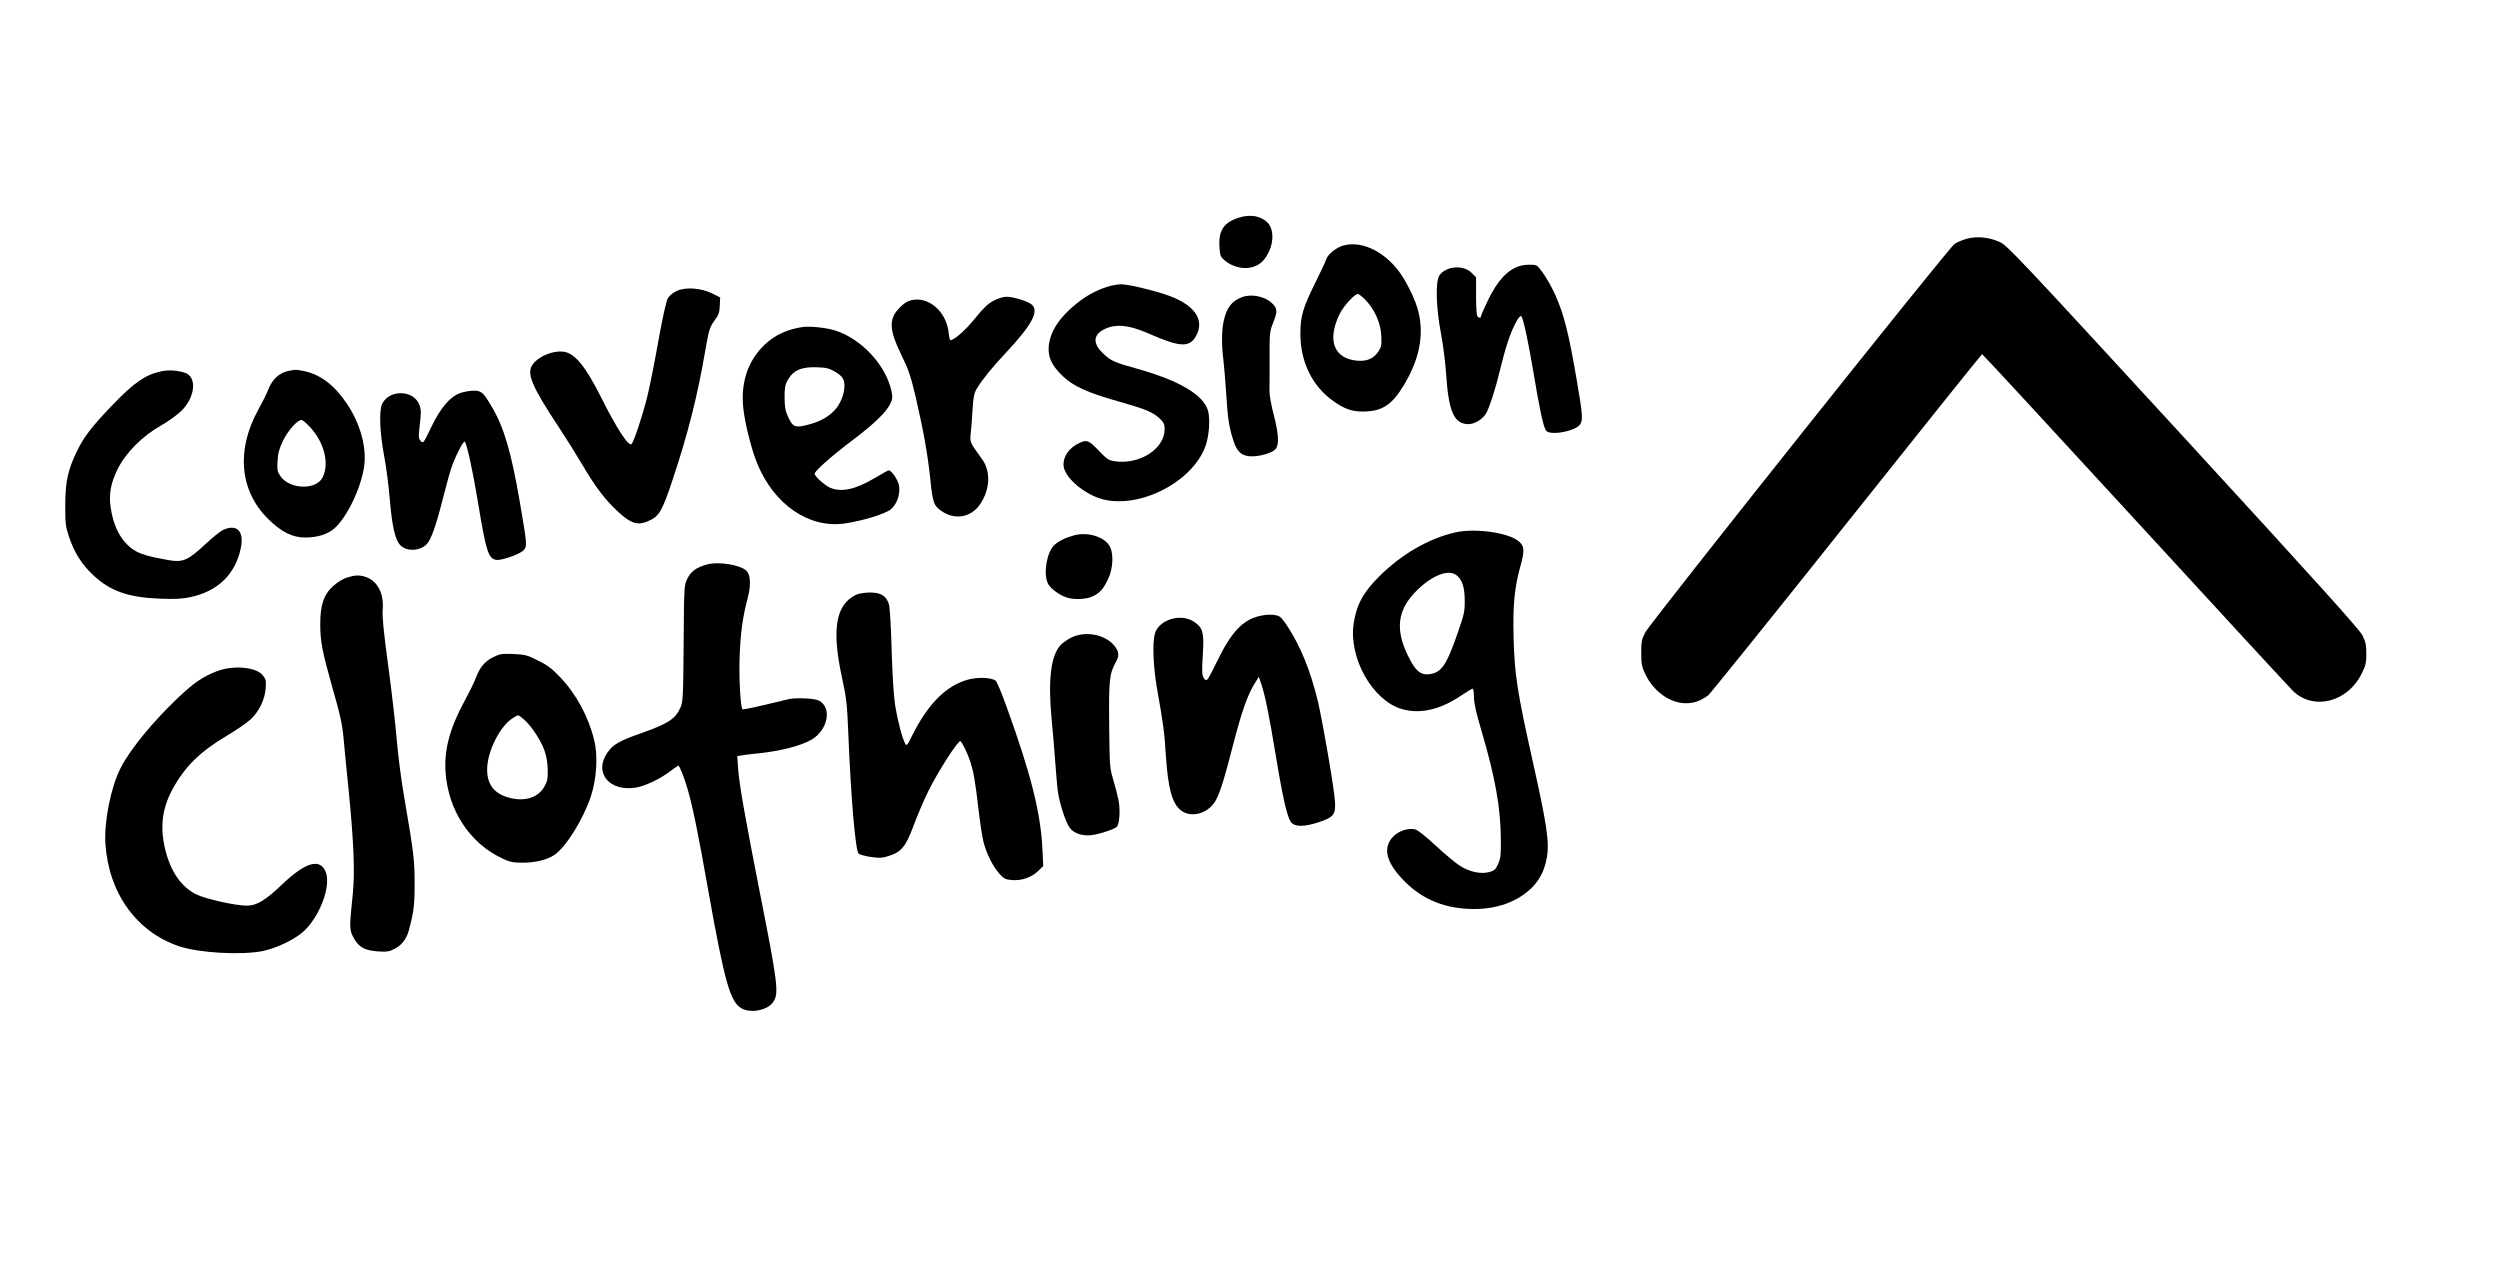 <?xml version="1.0" standalone="no"?>
<!DOCTYPE svg PUBLIC "-//W3C//DTD SVG 20010904//EN"
 "http://www.w3.org/TR/2001/REC-SVG-20010904/DTD/svg10.dtd">
<svg version="1.0" xmlns="http://www.w3.org/2000/svg"
 width="1786pt" height="901pt" viewBox="0 0 1786 901"
 preserveAspectRatio="xMidYMid meet">

<g transform="translate(0,901) scale(0.1,-0.1)"
fill="#000000" stroke="none">
<path d="M8853 7456 c-111 -35 -149 -92 -141 -212 4 -62 7 -69 39 -96 51 -43
128 -63 189 -48 59 14 95 47 128 118 33 74 29 159 -12 201 -46 48 -122 62
-203 37z"/>
<path d="M14050 7304 c-30 -8 -70 -25 -87 -37 -44 -30 -2170 -2701 -2208
-2773 -27 -52 -30 -67 -30 -148 0 -78 4 -99 27 -148 59 -126 177 -212 292
-212 61 1 98 14 158 55 14 11 460 564 989 1229 530 666 966 1210 969 1210 4 0
497 -534 1097 -1187 600 -654 1106 -1202 1125 -1220 147 -141 390 -79 490 125
28 56 33 76 33 141 0 63 -5 86 -27 131 -21 42 -315 369 -1281 1421 -1194 1299
-1258 1367 -1313 1391 -76 34 -162 42 -234 22z"/>
<path d="M9597 7256 c-51 -14 -113 -64 -123 -100 -3 -12 -39 -88 -80 -171 -86
-174 -104 -235 -104 -360 0 -200 84 -373 235 -480 79 -56 131 -75 209 -75 138
0 209 45 295 188 110 183 145 354 105 522 -19 85 -91 230 -148 302 -111 140
-264 208 -389 174z m159 -390 c66 -69 108 -165 112 -256 3 -65 1 -79 -20 -110
-35 -52 -81 -72 -150 -67 -169 14 -219 146 -128 333 29 59 107 144 131 144 7
0 31 -20 55 -44z"/>
<path d="M10860 7111 c-91 -28 -162 -105 -231 -248 -27 -56 -49 -107 -49 -113
0 -14 -17 -13 -27 3 -4 6 -8 72 -8 144 l0 132 -32 32 c-59 59 -184 49 -230
-19 -29 -43 -24 -230 11 -412 15 -80 32 -210 37 -290 18 -274 57 -360 161
-360 44 0 103 37 126 79 26 49 66 173 97 303 14 59 38 149 55 200 35 110 88
209 100 187 16 -29 50 -191 85 -399 42 -255 71 -391 90 -416 29 -40 219 -3
246 48 18 33 14 73 -25 303 -59 347 -94 486 -161 631 -39 85 -107 189 -130
198 -22 8 -83 6 -115 -3z"/>
<path d="M7910 6961 c-81 -26 -150 -64 -221 -121 -122 -98 -188 -201 -197
-305 -6 -78 23 -138 100 -212 78 -73 174 -117 392 -179 205 -58 253 -78 304
-127 26 -26 32 -38 32 -74 0 -140 -180 -255 -357 -228 -42 6 -56 15 -114 76
-72 76 -87 81 -148 49 -81 -41 -122 -123 -95 -189 35 -83 157 -177 269 -207
264 -71 640 120 735 374 28 73 37 196 20 258 -32 113 -206 216 -507 300 -158
44 -182 54 -234 101 -78 70 -83 130 -16 172 82 50 183 44 329 -20 222 -98 291
-103 338 -27 75 123 -8 238 -220 306 -114 37 -267 72 -312 71 -24 0 -68 -8
-98 -18z"/>
<path d="M4833 6931 c-24 -11 -51 -34 -61 -50 -12 -20 -36 -127 -67 -298 -26
-148 -62 -329 -80 -403 -33 -135 -96 -325 -113 -342 -21 -21 -108 114 -217
332 -109 217 -184 311 -261 326 -76 14 -182 -27 -228 -89 -47 -63 -9 -154 188
-452 51 -77 124 -194 163 -260 86 -146 149 -232 222 -306 120 -119 171 -139
256 -100 75 34 96 69 173 302 108 325 176 595 230 912 27 153 32 169 65 215
31 41 37 58 39 108 l3 59 -58 29 c-79 39 -191 47 -254 17z"/>
<path d="M8875 6888 c-75 -27 -113 -76 -134 -176 -14 -65 -14 -176 -1 -274 5
-40 14 -148 20 -241 11 -179 20 -236 51 -334 27 -84 62 -113 133 -113 64 0
145 25 169 52 26 30 22 108 -13 243 -17 64 -31 140 -31 168 1 29 1 136 1 240
-1 177 1 190 25 250 33 84 32 103 -9 142 -52 48 -143 67 -211 43z"/>
<path d="M7099 6862 c-42 -22 -72 -51 -133 -126 -66 -83 -149 -156 -177 -156
-3 0 -9 24 -12 54 -13 130 -114 236 -226 236 -53 0 -88 -18 -134 -69 -68 -76
-63 -152 23 -328 50 -102 66 -149 100 -292 54 -232 87 -412 105 -583 18 -181
25 -200 83 -240 94 -65 209 -44 272 47 74 107 80 238 15 326 -86 118 -87 120
-80 184 4 33 10 110 13 170 6 92 11 117 31 150 42 68 105 146 208 256 187 200
237 295 184 343 -25 23 -132 56 -181 56 -22 0 -60 -12 -91 -28z"/>
<path d="M5735 6674 c-113 -17 -199 -57 -273 -127 -121 -116 -173 -274 -151
-462 14 -114 60 -294 100 -390 121 -291 368 -460 621 -425 129 18 297 70 334
103 46 40 70 118 54 179 -11 39 -53 98 -71 98 -4 0 -45 -23 -91 -50 -144 -86
-243 -109 -326 -75 -40 17 -112 82 -112 101 0 19 116 122 261 232 160 120 249
206 278 265 17 36 19 49 10 92 -40 187 -215 375 -405 435 -64 19 -177 31 -229
24z m228 -318 c26 -14 52 -36 58 -49 32 -58 -5 -182 -72 -241 -49 -45 -99 -70
-179 -91 -88 -23 -106 -16 -138 53 -22 47 -26 71 -27 142 0 71 4 92 23 126 40
70 100 95 213 90 61 -2 85 -8 122 -30z"/>
<path d="M1160 6359 c-117 -23 -199 -78 -357 -243 -149 -155 -204 -227 -254
-331 -65 -134 -82 -217 -83 -385 0 -131 3 -153 27 -225 37 -111 90 -196 170
-271 123 -117 251 -162 482 -171 107 -4 158 -1 215 11 196 42 321 163 360 349
25 121 -25 175 -123 133 -18 -7 -77 -54 -130 -104 -124 -115 -160 -131 -260
-114 -143 25 -208 44 -254 75 -87 59 -143 164 -163 305 -13 95 1 170 51 272
58 116 176 235 309 310 52 30 118 77 146 105 101 100 113 246 22 273 -53 16
-110 20 -158 11z"/>
<path d="M2055 6359 c-60 -14 -109 -59 -136 -126 -12 -32 -44 -96 -70 -143
-163 -290 -139 -582 65 -786 95 -94 174 -134 266 -134 89 0 162 23 211 67 89
80 188 287 210 438 20 135 -25 303 -120 447 -90 135 -190 212 -309 237 -60 12
-61 12 -117 0z m158 -398 c104 -111 142 -264 91 -363 -48 -92 -237 -84 -302
12 -21 31 -23 44 -19 108 3 57 12 87 40 146 36 72 102 146 131 146 7 0 34 -22
59 -49z"/>
<path d="M3290 6203 c-75 -27 -140 -102 -208 -242 -57 -119 -59 -121 -76 -102
-17 19 -17 28 -7 118 10 81 10 105 -2 138 -38 110 -214 116 -267 10 -23 -47
-17 -206 14 -370 15 -77 33 -219 41 -315 16 -192 39 -292 78 -328 47 -44 139
-38 186 11 31 34 65 128 111 310 23 89 50 191 62 227 25 78 87 202 98 195 14
-9 58 -210 95 -435 59 -360 76 -410 140 -410 43 0 157 42 182 66 31 31 30 35
-25 357 -62 357 -113 528 -201 675 -59 100 -73 112 -129 111 -26 0 -67 -8 -92
-16z"/>
<path d="M10395 5206 c-188 -43 -379 -153 -539 -311 -117 -115 -166 -206 -186
-343 -34 -245 135 -545 343 -607 132 -39 278 -5 430 99 37 25 72 46 77 46 6 0
10 -27 10 -60 0 -42 15 -111 54 -242 98 -331 136 -547 138 -768 1 -117 -1
-141 -19 -182 -19 -41 -27 -48 -64 -58 -58 -16 -137 0 -205 42 -29 17 -107 82
-174 144 -75 70 -132 115 -151 119 -62 14 -143 -22 -178 -79 -49 -79 -13 -177
109 -298 131 -129 290 -191 490 -192 165 0 305 50 407 146 61 59 96 126 113
218 20 111 3 229 -100 690 -111 497 -130 620 -137 885 -6 229 6 357 49 511 30
110 29 141 -10 175 -72 64 -312 98 -457 65z m18 -312 c37 -36 51 -87 51 -179
1 -70 -5 -97 -48 -220 -83 -241 -119 -292 -209 -302 -55 -6 -91 22 -134 104
-111 208 -95 356 53 499 116 112 233 152 287 98z"/>
<path d="M7675 5186 c-58 -15 -111 -40 -142 -69 -53 -48 -80 -197 -49 -271 15
-36 79 -85 135 -104 51 -18 140 -14 186 7 52 24 78 53 112 126 38 81 40 193 5
242 -44 62 -154 93 -247 69z"/>
<path d="M5049 4977 c-75 -21 -112 -48 -138 -100 -24 -49 -24 -49 -27 -463 -3
-387 -5 -418 -23 -459 -36 -82 -88 -115 -286 -185 -151 -53 -196 -79 -236
-137 -98 -142 12 -279 201 -250 66 10 176 62 248 117 29 22 55 40 58 40 9 0
42 -83 68 -173 35 -122 74 -311 145 -714 118 -662 158 -805 241 -848 70 -36
186 -11 225 48 40 62 32 130 -96 777 -108 549 -148 777 -156 891 l-6 87 29 5
c16 3 58 9 94 12 177 17 326 54 408 101 117 69 148 230 52 279 -31 16 -157 22
-212 11 -12 -3 -92 -22 -176 -42 -84 -20 -155 -34 -158 -31 -14 13 -26 238
-20 377 6 165 22 285 57 415 24 91 22 164 -6 195 -40 44 -201 71 -286 47z"/>
<path d="M2479 4884 c-27 -8 -68 -33 -98 -60 -69 -62 -94 -137 -93 -279 0
-115 14 -189 83 -434 59 -205 75 -278 84 -381 3 -41 20 -207 36 -368 36 -364
45 -580 30 -732 -26 -254 -26 -259 5 -319 37 -68 77 -91 176 -98 63 -4 79 -1
118 19 50 26 85 71 101 132 35 130 42 187 41 341 -1 166 -5 204 -75 615 -20
113 -43 293 -52 400 -9 107 -36 346 -61 530 -33 244 -44 353 -40 401 10 119
-36 209 -123 238 -43 14 -75 13 -132 -5z"/>
<path d="M6123 4764 c-23 -8 -58 -33 -77 -54 -82 -91 -92 -255 -32 -535 33
-152 38 -194 46 -400 19 -466 51 -840 74 -863 7 -7 46 -18 86 -24 62 -9 81 -8
127 6 92 29 123 67 178 213 26 71 73 182 106 249 65 134 215 368 230 359 14
-9 54 -92 72 -150 23 -74 35 -141 57 -334 11 -96 27 -201 36 -235 21 -83 65
-172 111 -225 34 -38 44 -44 90 -48 68 -7 144 19 190 65 l36 35 -6 121 c-12
258 -82 535 -252 1006 -36 102 -73 190 -82 197 -29 23 -123 27 -193 9 -157
-41 -289 -171 -402 -398 -39 -78 -41 -80 -53 -57 -20 37 -53 164 -70 269 -10
60 -19 205 -25 390 -4 162 -13 311 -19 331 -18 59 -52 83 -124 86 -37 1 -79
-4 -104 -13z"/>
<path d="M8997 4609 c-119 -28 -201 -115 -301 -321 -70 -142 -73 -147 -90
-130 -20 23 -21 42 -12 197 8 137 -2 171 -62 212 -97 65 -253 17 -282 -85 -18
-65 -11 -238 15 -387 45 -252 54 -318 64 -485 16 -235 45 -340 107 -389 76
-60 204 -20 253 78 32 63 61 159 121 393 60 232 104 358 155 438 l28 45 18
-53 c27 -80 54 -212 104 -514 54 -326 85 -456 116 -480 31 -26 96 -23 190 8
107 36 122 55 116 149 -5 90 -87 565 -122 715 -53 219 -125 396 -220 540 -35
53 -51 69 -76 74 -40 8 -74 6 -122 -5z"/>
<path d="M7655 4456 c-27 -13 -62 -37 -77 -53 -71 -75 -92 -251 -65 -533 9
-91 21 -236 27 -322 6 -87 15 -184 21 -215 18 -96 58 -210 85 -242 31 -37 92
-55 154 -47 60 8 166 44 180 61 18 22 24 119 11 187 -7 35 -24 101 -38 148
-25 82 -26 97 -29 390 -3 323 1 364 47 449 24 44 24 68 1 103 -60 91 -208 126
-317 74z"/>
<path d="M3523 4315 c-60 -30 -95 -72 -123 -147 -11 -29 -48 -106 -84 -171
-103 -191 -144 -345 -133 -503 19 -273 173 -508 404 -616 56 -27 77 -31 147
-31 90 0 174 20 226 55 83 56 205 252 261 418 41 124 52 290 24 402 -40 166
-129 331 -243 450 -60 63 -92 87 -160 120 -77 39 -92 42 -175 46 -83 3 -97 1
-144 -23z m226 -450 c51 -47 116 -146 142 -220 13 -39 21 -86 22 -136 1 -65
-3 -82 -26 -122 -46 -79 -147 -107 -260 -73 -99 30 -146 93 -147 197 0 129 91
312 185 370 17 11 33 19 37 19 5 0 25 -16 47 -35z"/>
<path d="M1553 4216 c-98 -36 -167 -83 -276 -186 -186 -176 -348 -374 -416
-508 -69 -136 -118 -380 -108 -539 23 -353 222 -630 526 -733 143 -48 446 -65
599 -34 93 19 220 79 283 133 121 105 208 333 165 434 -40 97 -144 67 -307
-88 -121 -116 -185 -155 -255 -155 -82 0 -292 47 -361 80 -108 53 -185 164
-223 323 -38 158 -22 290 51 426 88 163 196 270 388 384 71 42 150 97 176 122
59 58 98 141 103 220 4 54 1 64 -22 92 -48 58 -208 72 -323 29z"/>
</g>
</svg>
